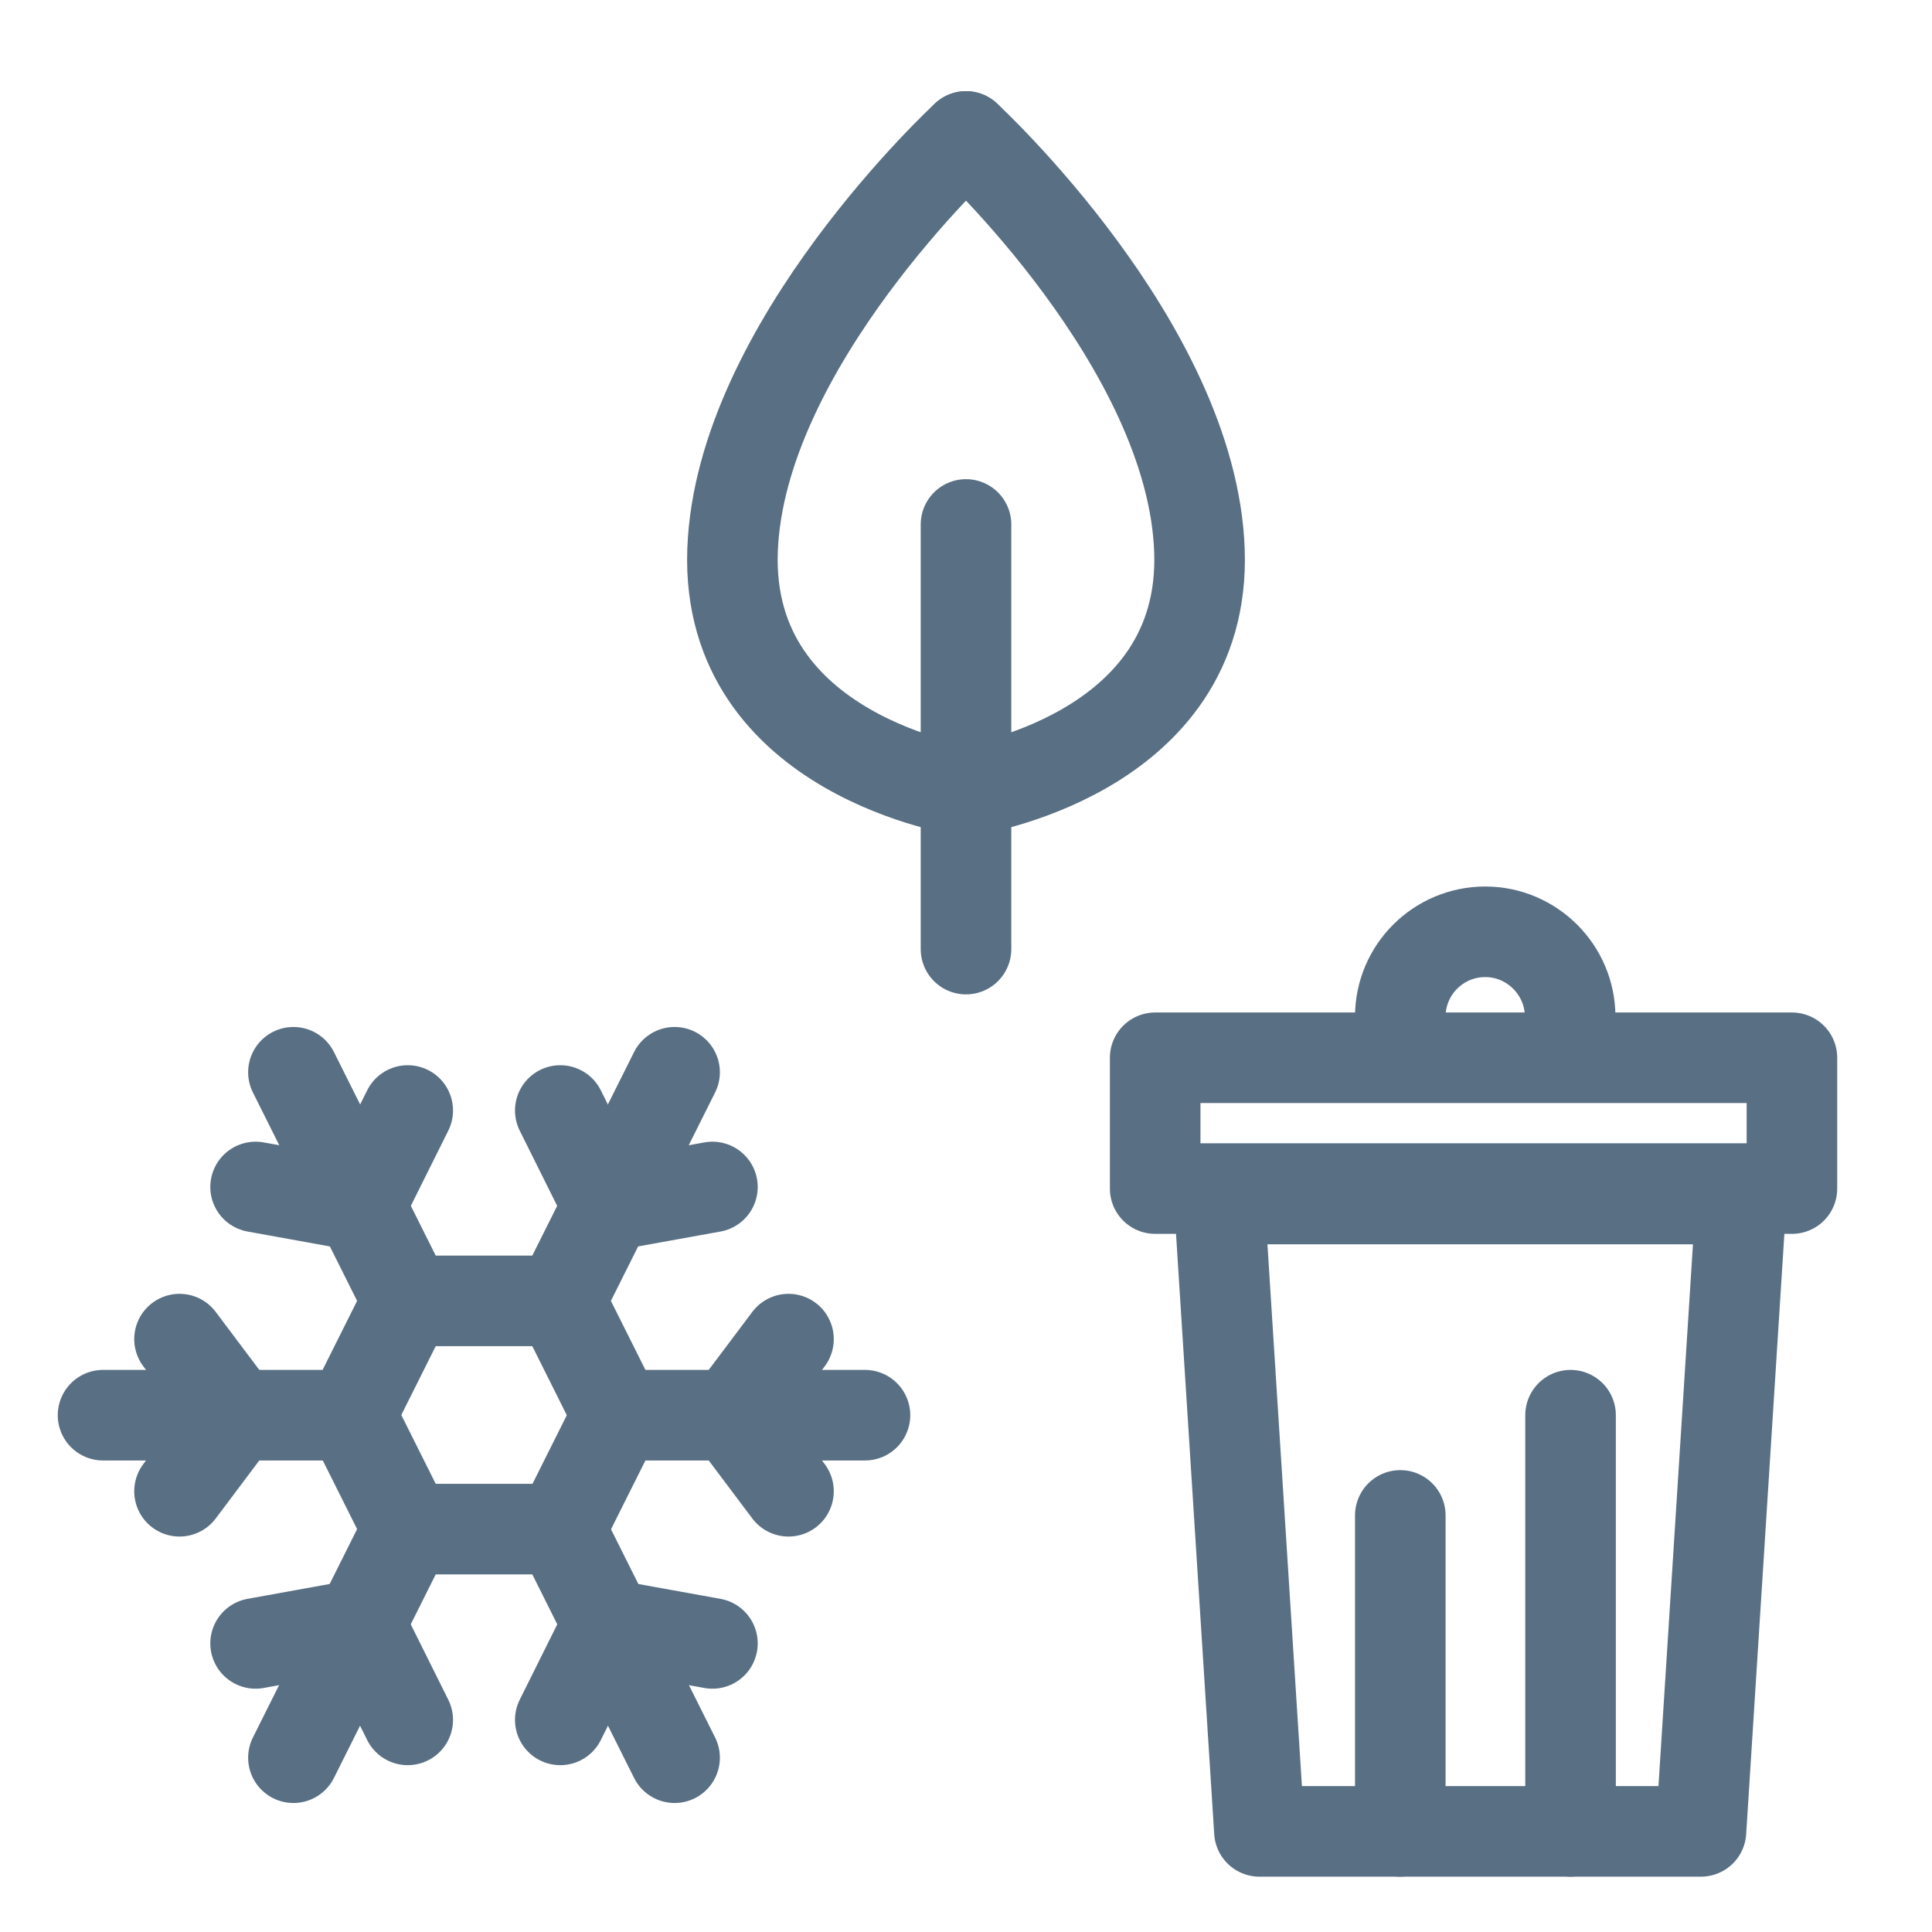<?xml version="1.0" encoding="UTF-8"?><svg id="Layer_1" xmlns="http://www.w3.org/2000/svg" viewBox="0 0 48 48"><defs><style>.cls-1,.cls-2{fill:none;}.cls-2{stroke:#596f83;stroke-linecap:round;stroke-linejoin:round;stroke-width:2.25px;}</style></defs><rect class="cls-1" x="0" width="48" height="48"/><path class="cls-2" d="M10.13,42.73l-1.18-2.37-2.6.47"/><path class="cls-2" d="M10.13,27.59l-1.18,2.37-2.6-.47"/><path class="cls-2" d="M13.92,42.73l1.18-2.37,2.6.47"/><path class="cls-2" d="M13.92,27.59l1.18,2.37,2.6-.47"/><path class="cls-2" d="M16.76,43.67l-2.84-5.68h-3.78"/><path class="cls-2" d="M16.76,26.64l-2.84,5.68,1.42,2.84"/><path class="cls-2" d="M2.56,35.16h6.15l1.42-2.84"/><path class="cls-2" d="M19.59,33.27l-1.42,1.89,1.42,1.89"/><path class="cls-2" d="M21.49,35.16h-6.15l-1.42,2.84"/><path class="cls-2" d="M4.46,33.27l1.42,1.89-1.42,1.89"/><path class="cls-2" d="M7.29,43.67l2.84-5.68-1.42-2.84"/><path class="cls-2" d="M7.29,26.64l2.84,5.68h3.78"/><polygon class="cls-2" points="30.29 29.79 43.26 29.79 42.26 45.5 31.29 45.5 30.29 29.79"/><rect class="cls-2" x="28.7" y="26.28" width="15.82" height="3.25"/><path class="cls-2" d="M34.79,25.26c0-1.17.95-2.11,2.11-2.11s2.11.95,2.11,2.11"/><line class="cls-2" x1="39.02" y1="45.5" x2="39.02" y2="35.16"/><line class="cls-2" x1="34.79" y1="45.5" x2="34.79" y2="37.65"/><path class="cls-2" d="M24,3.39s-5.62,5.18-5.8,10.29,5.8,5.97,5.8,5.97"/><path class="cls-2" d="M24,3.39s5.62,5.18,5.8,10.29-5.8,5.97-5.8,5.97"/><line class="cls-2" x1="24" y1="23.58" x2="24" y2="13.03"/></svg>